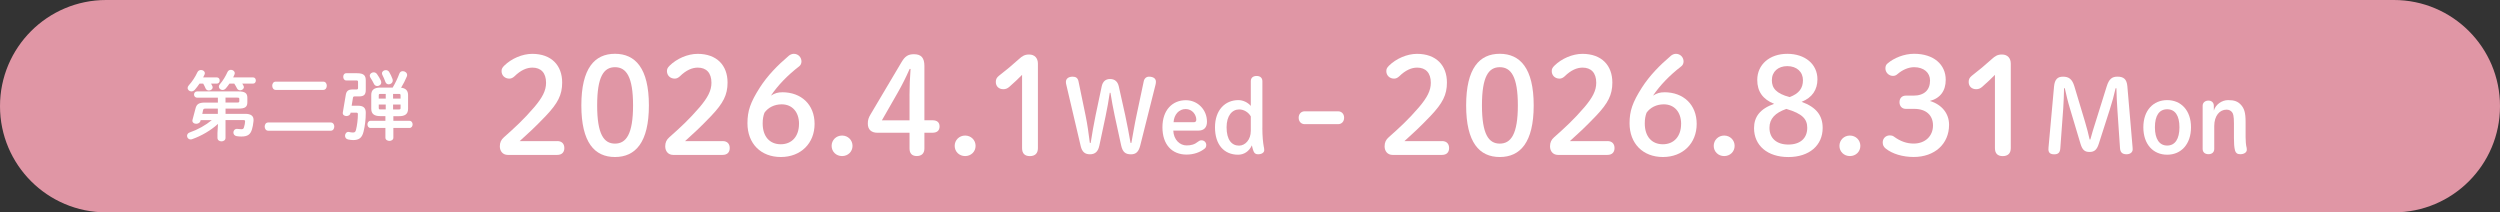 <?xml version="1.0" encoding="UTF-8"?>
<svg id="text" xmlns="http://www.w3.org/2000/svg" viewBox="0 0 770.15 65.41">
  <rect x="0" y="0" width="770.15" height="65.41" fill="#333333" stroke="none"/>
  <defs>
    <style>
      .cls-1 {
        fill: #e096a5;
      }

      .cls-2 {
        fill: #fff;
      }
    </style>
  </defs>
  <path class="cls-1" d="M32.71,0h704.73c18.07,0,32.71,14.64,32.71,32.71h0c0,18.06-14.64,32.71-32.71,32.71H32.71C14.64,65.41,0,50.77,0,32.71h0C0,14.64,14.64,0,32.71,0Z"/>
  <g>
    <g>
      <path class="cls-2" d="M61.82,36.98l-.07.28c-.14.58-.75.87-1.31.87-.61,0-1.17-.33-1.17-.93,0-.12,0-.23.05-.35.35-1.21.61-2.19.89-3.36.33-1.38,1-1.89,2.94-1.89h3.97v-1.52h-6.42c-.61,0-.93-.49-.93-.96s.33-.96.93-.96h12.75c2.05,0,2.75.56,2.75,1.98v1.38c0,1.42-.7,1.94-2.75,1.94h-3.97v1.61h6.09c1.68,0,2.54.61,2.54,1.87,0,.12,0,.28-.02.4-.14,1.14-.23,1.78-.47,2.52-.47,1.56-1.33,2.2-3.25,2.2-.47,0-.93-.02-1.49-.12-.68-.12-.98-.63-.98-1.12,0-.56.4-1.12,1.1-1.12.07,0,.14.02.21.02.42.05.84.09,1.17.09.44,0,.63-.14.77-.56.21-.63.35-1.42.35-1.89,0-.26-.12-.37-.54-.37h-5.49v5.49c0,.7-.61,1.07-1.24,1.07s-1.24-.37-1.24-1.07v-1.49l.16-2.82c-2.22,2.03-5.18,3.73-7.94,4.69-.16.07-.33.09-.49.09-.68,0-1.1-.54-1.1-1.1,0-.42.26-.86.82-1.05,2.5-.86,4.9-2.22,6.82-3.8h-3.46l.02-.02ZM66.79,23.84c.58,0,.89.47.89.96s-.3.96-.89.96h-1.77c.14.23.26.47.37.7.07.16.12.3.12.44,0,.58-.58.98-1.17.98-.4,0-.82-.19-1.03-.68-.19-.47-.42-.96-.72-1.45h-1.12c-.47.7-.98,1.36-1.47,1.92-.33.35-.7.49-1.03.49-.63,0-1.17-.49-1.17-1.07,0-.26.12-.54.37-.82,1.03-1.12,2.03-2.66,2.64-4.01.23-.49.68-.7,1.12-.7.61,0,1.17.4,1.17.98,0,.14-.02.33-.12.49-.12.28-.26.54-.4.82h4.21ZM67.11,35.07v-1.61h-3.81c-.51,0-.68.12-.75.51-.07.35-.14.7-.23,1.1,0,0,4.79,0,4.79,0ZM77.95,23.84c.58,0,.86.47.86.96s-.28.96-.86.96h-3.31c.14.21.23.4.35.61.09.16.14.33.14.47,0,.56-.58.98-1.14.98-.4,0-.79-.19-1-.63-.23-.47-.49-.94-.82-1.43h-1.49c-.35.54-.75,1.03-1.12,1.47-.33.35-.68.49-1,.49-.63,0-1.14-.47-1.14-1.05,0-.23.09-.49.33-.75.93-1.05,1.75-2.45,2.33-3.73.21-.47.65-.68,1.07-.68.58,0,1.17.42,1.17,1.03,0,.14-.05.33-.12.49-.12.26-.23.54-.37.82h6.14-.02ZM69.47,31.59h3.5c.63,0,.75-.07.75-.42v-.68c0-.35-.12-.42-.75-.42h-3.5v1.52Z"/>
      <path class="cls-2" d="M101.88,37.73c.75,0,1.1.63,1.1,1.26s-.35,1.28-1.1,1.28h-19.24c-.72,0-1.1-.63-1.1-1.28s.37-1.26,1.1-1.26h19.24ZM99.57,25.15c.75,0,1.1.63,1.1,1.26s-.35,1.29-1.1,1.29h-14.61c-.72,0-1.1-.63-1.1-1.29s.37-1.26,1.1-1.26h14.61Z"/>
      <path class="cls-2" d="M110.3,32.57c1.7,0,2.38.7,2.38,2.15,0,2.15-.26,4.11-.68,5.81-.47,1.94-1.38,2.62-3.22,2.62-.44,0-.98-.07-1.56-.19-.65-.14-.93-.65-.93-1.14,0-.58.4-1.19,1.05-1.19.09,0,.21.02.3.05.42.09.75.14,1.1.14.51,0,.77-.16.93-.82.35-1.4.58-3.25.58-4.81,0-.4-.12-.49-.65-.49h-1.59l-.02.09c-.09.65-.7.96-1.26.96s-1.14-.3-1.14-.93c0-.07,0-.14.02-.21l.91-5.37c.19-1.17.75-1.68,2.08-1.68h1.14c.4,0,.56-.09.56-.44v-1.89c0-.35-.12-.45-.61-.45h-3.06c-.58,0-.89-.56-.89-1.12s.3-1.1.89-1.1h3.39c2.05,0,2.66.72,2.66,2.19v2.97c0,1.45-.58,1.98-2.08,1.98h-1.33c-.37,0-.49.12-.54.44l-.4,2.43h1.97ZM121.18,35.77v1.45h4.97c.63,0,.96.54.96,1.1s-.33,1.1-.96,1.1h-4.97v2.99c0,.65-.61,1-1.21,1s-1.24-.35-1.24-1v-2.99h-4.6c-.61,0-.93-.56-.93-1.1s.33-1.1.93-1.1h4.6v-1.45h-1.61c-1.91,0-2.75-.75-2.75-2.26v-4.27c0-1.49.84-2.26,2.75-2.26h3.85c.86-1.45,1.56-2.96,2.05-4.29.19-.54.63-.77,1.07-.77.65,0,1.33.49,1.33,1.17,0,.16-.02.3-.09.47-.51,1.21-1.07,2.33-1.77,3.46,1.35.14,2.15.84,2.15,2.24v4.27c0,1.77-1.17,2.26-2.75,2.26h-1.77v-.02ZM117.29,24.75c.09.23.16.45.16.63,0,.68-.61,1.12-1.21,1.12-.42,0-.84-.19-1.05-.68-.28-.61-.72-1.35-1.05-1.84-.16-.23-.23-.47-.23-.65,0-.61.58-1.05,1.21-1.05.35,0,.72.14,1,.51.44.63.91,1.38,1.17,1.96ZM118.83,30.38v-1.45h-1.61c-.42,0-.54.09-.54.44v1h2.15ZM118.83,33.72v-1.52h-2.15v1.07c0,.35.12.44.54.44h1.61ZM120.9,24.28c.07.19.09.35.09.51,0,.72-.63,1.19-1.24,1.19-.42,0-.84-.23-1.03-.75-.23-.7-.61-1.52-.91-2.12-.09-.19-.14-.35-.14-.51,0-.61.58-1,1.19-1,.4,0,.79.19,1.03.58.42.7.77,1.45,1,2.1h.01ZM123.4,29.37c0-.35-.12-.44-.54-.44h-1.77v1.45h2.31v-1h0ZM121.09,32.2v1.52h1.77c.42,0,.54-.09.54-.44v-1.07h-2.31Z"/>
    </g>
    <g>
      <g>
        <path class="cls-2" d="M171.66,43.46c1.49,0,2.19.91,2.19,2.15s-.7,2.11-2.19,2.11h-15.24c-1.49,0-2.44-1.12-2.44-2.64,0-1.2.41-2.06,1.28-2.81,3.3-2.93,6.07-5.45,9.29-9.21,2.56-3.01,3.67-5.16,3.67-7.56,0-3.1-1.61-4.67-4.21-4.67-1.69,0-3.55.74-5.53,2.69-.5.45-.99.7-1.57.7-1.4,0-2.4-.99-2.4-2.31,0-.66.21-1.07.83-1.69,2.19-2.15,5.53-3.63,8.63-3.63,5.9,0,9.21,3.55,9.21,8.84,0,3.8-1.32,6.36-5.04,10.28-3.43,3.59-5.45,5.41-8.05,7.76h11.57Z"/>
        <path class="cls-2" d="M199.9,32.47c0,11.44-4.17,15.9-10.45,15.9s-10.36-4.46-10.36-15.9,4.09-15.9,10.36-15.9,10.45,4.46,10.45,15.9ZM183.96,32.47c0,8.88,2.06,11.77,5.49,11.77s5.57-2.89,5.57-11.77-2.11-11.77-5.57-11.77-5.49,2.89-5.49,11.77Z"/>
        <path class="cls-2" d="M222.61,43.46c1.49,0,2.19.91,2.19,2.15s-.7,2.11-2.19,2.11h-15.24c-1.49,0-2.44-1.12-2.44-2.64,0-1.2.41-2.06,1.28-2.81,3.3-2.93,6.07-5.45,9.29-9.21,2.56-3.01,3.67-5.16,3.67-7.56,0-3.1-1.61-4.67-4.21-4.67-1.69,0-3.55.74-5.53,2.69-.5.45-.99.7-1.57.7-1.4,0-2.4-.99-2.4-2.31,0-.66.21-1.07.83-1.69,2.19-2.15,5.53-3.63,8.63-3.63,5.9,0,9.21,3.55,9.21,8.84,0,3.8-1.32,6.36-5.04,10.28-3.43,3.59-5.45,5.41-8.05,7.76h11.57Z"/>
        <path class="cls-2" d="M240.99,28.42c5.82,0,9.95,3.76,9.95,9.75s-4.25,10.2-10.4,10.2-10.28-4.13-10.28-10.4c0-3.8.91-6.44,3.8-10.98,2.35-3.67,5.45-6.85,8.96-9.83.41-.33.95-.58,1.53-.58,1.4,0,2.35,1.12,2.35,2.35,0,.66-.29,1.2-.74,1.53-3.59,2.77-6.52,5.82-8.67,9,1.24-.79,2.19-1.03,3.51-1.03h-.01ZM246.15,38.17c0-3.72-2.15-6.03-5.33-6.03-2.27,0-4.21.99-5.33,2.6-.37,1.03-.54,1.94-.54,3.3,0,4.01,2.15,6.4,5.57,6.4s5.62-2.44,5.62-6.28h0Z"/>
        <path class="cls-2" d="M262.63,44.94c0,1.78-1.4,3.14-3.22,3.14s-3.22-1.36-3.22-3.14,1.4-3.18,3.22-3.18,3.22,1.4,3.22,3.18Z"/>
        <path class="cls-2" d="M270.35,40.9c-1.94,0-3.01-.99-3.01-2.81,0-1.12.21-1.82.91-2.97l9.5-16.02c1.03-1.73,1.98-2.4,3.8-2.4,2.31,0,3.22,1.2,3.22,3.63v16.72h2.48c1.45,0,2.19.66,2.19,1.9s-.74,1.94-2.19,1.94h-2.48v4.87c0,1.49-.87,2.31-2.35,2.31s-2.23-.83-2.23-2.31v-4.87h-9.84ZM280.18,29.46c0-2.77.12-5.45.33-8.22h-.29c-1.07,2.44-2.23,4.79-3.67,7.31l-4.87,8.51h8.51v-7.6h0Z"/>
        <path class="cls-2" d="M300.54,44.94c0,1.78-1.4,3.14-3.22,3.14s-3.22-1.36-3.22-3.14,1.4-3.18,3.22-3.18,3.22,1.4,3.22,3.18Z"/>
        <path class="cls-2" d="M314.86,23.06c-1.28,1.28-2.48,2.44-3.96,3.72-.58.49-1.11.7-1.82.7-1.4,0-2.31-.91-2.31-2.23,0-.82.25-1.32.95-1.9,2.23-1.73,4.09-3.26,6.23-5.2.95-.87,1.73-1.36,3.06-1.36,1.78,0,2.73,1.16,2.73,2.81v26.05c0,1.61-.91,2.44-2.48,2.44s-2.4-.83-2.4-2.44v-22.59h0Z"/>
      </g>
      <g>
        <path class="cls-2" d="M444.22,43.46c1.49,0,2.19.91,2.19,2.15s-.7,2.11-2.19,2.11h-15.24c-1.49,0-2.44-1.12-2.44-2.64,0-1.2.41-2.06,1.28-2.81,3.3-2.93,6.07-5.45,9.29-9.21,2.56-3.01,3.67-5.16,3.67-7.56,0-3.1-1.61-4.67-4.21-4.67-1.69,0-3.55.74-5.53,2.69-.5.45-.99.7-1.57.7-1.4,0-2.4-.99-2.4-2.31,0-.66.21-1.07.83-1.69,2.19-2.15,5.53-3.63,8.63-3.63,5.9,0,9.21,3.55,9.21,8.84,0,3.8-1.32,6.36-5.04,10.28-3.43,3.59-5.45,5.41-8.05,7.76h11.57Z"/>
        <path class="cls-2" d="M472.47,32.47c0,11.44-4.17,15.9-10.45,15.9s-10.36-4.46-10.36-15.9,4.09-15.9,10.36-15.9,10.45,4.46,10.45,15.9ZM456.53,32.47c0,8.88,2.06,11.77,5.49,11.77s5.57-2.89,5.57-11.77-2.11-11.77-5.57-11.77-5.49,2.89-5.49,11.77Z"/>
        <path class="cls-2" d="M495.18,43.46c1.49,0,2.19.91,2.19,2.15s-.7,2.11-2.19,2.11h-15.24c-1.49,0-2.44-1.12-2.44-2.64,0-1.2.41-2.06,1.28-2.81,3.3-2.93,6.07-5.45,9.29-9.21,2.56-3.01,3.67-5.16,3.67-7.56,0-3.1-1.61-4.67-4.21-4.67-1.69,0-3.55.74-5.53,2.69-.5.45-.99.7-1.57.7-1.4,0-2.4-.99-2.4-2.31,0-.66.21-1.07.83-1.69,2.19-2.15,5.53-3.63,8.63-3.63,5.9,0,9.21,3.55,9.21,8.84,0,3.8-1.32,6.36-5.04,10.28-3.43,3.59-5.45,5.41-8.05,7.76h11.57Z"/>
        <path class="cls-2" d="M512.73,28.42c5.82,0,9.95,3.76,9.95,9.75s-4.25,10.2-10.4,10.2-10.28-4.13-10.28-10.4c0-3.8.91-6.44,3.8-10.98,2.35-3.67,5.45-6.85,8.96-9.83.41-.33.95-.58,1.53-.58,1.4,0,2.35,1.12,2.35,2.35,0,.66-.29,1.2-.74,1.53-3.59,2.77-6.52,5.82-8.67,9,1.24-.79,2.19-1.03,3.51-1.03h0ZM517.89,38.17c0-3.72-2.15-6.03-5.33-6.03-2.27,0-4.21.99-5.33,2.6-.37,1.03-.54,1.94-.54,3.3,0,4.01,2.15,6.4,5.57,6.4s5.62-2.44,5.62-6.28h.01Z"/>
        <path class="cls-2" d="M534.37,44.94c0,1.78-1.4,3.14-3.22,3.14s-3.22-1.36-3.22-3.14,1.4-3.18,3.22-3.18,3.22,1.4,3.22,3.18Z"/>
        <path class="cls-2" d="M541.34,24.63c0-4.71,3.76-8.05,9.25-8.05s9.29,3.18,9.29,7.85c0,3.18-1.57,5.62-4.87,6.94,4.62,1.69,6.48,4.29,6.48,8.05,0,5.37-4.13,8.96-10.57,8.96s-10.57-3.55-10.57-8.92c0-3.47,1.86-5.95,6.19-7.47-3.51-1.4-5.2-3.84-5.2-7.35h0ZM545.1,39.37c0,3.22,2.19,5.16,5.82,5.16s5.82-1.9,5.82-5.16c0-2.64-1.4-4.34-6.44-5.82-3.43,1.2-5.2,3.01-5.2,5.82ZM550.59,20.37c-2.81,0-4.75,1.69-4.75,4.34,0,2.44,1.32,4.09,5.45,5.2,2.97-1.07,4.13-2.81,4.13-5.2,0-2.56-1.9-4.34-4.83-4.34Z"/>
        <path class="cls-2" d="M573.1,44.94c0,1.78-1.4,3.14-3.22,3.14s-3.22-1.36-3.22-3.14,1.4-3.18,3.22-3.18,3.22,1.4,3.22,3.18Z"/>
        <path class="cls-2" d="M589.45,29.46c3.34,0,5.12-1.73,5.12-4.67,0-2.39-1.9-4.09-4.91-4.09-1.73,0-3.55.79-5.04,2.06-.54.5-.99.62-1.49.62-1.24,0-2.31-1.03-2.31-2.31,0-.62.17-1.12.62-1.49,1.98-1.73,5.16-3.01,8.22-3.01,6.03,0,9.74,3.3,9.74,8.01,0,3.39-1.65,5.66-4.87,6.52,3.67,1.12,5.9,3.84,5.9,7.35,0,5.91-4.46,9.91-10.9,9.91-3.39,0-6.57-.95-8.63-2.6-.66-.54-.91-1.11-.91-1.9,0-1.2.91-2.15,2.19-2.15.45,0,.83.08,1.2.33,2.06,1.53,4.05,2.19,6.15,2.19,3.63,0,5.95-2.39,5.95-5.57s-2.15-5.12-5.78-5.12h-2.6c-1.2,0-1.94-.87-1.94-2.06s.74-2.02,1.94-2.02h2.35,0Z"/>
        <path class="cls-2" d="M614.56,23.06c-1.28,1.28-2.48,2.44-3.96,3.72-.58.49-1.11.7-1.82.7-1.4,0-2.31-.91-2.31-2.23,0-.82.25-1.32.95-1.9,2.23-1.73,4.09-3.26,6.23-5.2.95-.87,1.73-1.36,3.06-1.36,1.78,0,2.73,1.16,2.73,2.81v26.05c0,1.61-.91,2.44-2.48,2.44s-2.4-.83-2.4-2.44v-22.59h0Z"/>
      </g>
      <path class="cls-2" d="M412.21,34.29c1.11,0,1.86.83,1.86,1.98s-.74,1.98-1.86,1.98h-10.28c-1.11,0-1.86-.83-1.86-1.98s.74-1.98,1.86-1.98h10.28Z"/>
      <g>
        <path class="cls-2" d="M338.64,44.93c-.37,1.79-1.33,2.6-2.85,2.6s-2.45-.68-2.88-2.57l-4.4-18.74c-.09-.34-.15-.65-.15-.99,0-.99.81-1.61,2.08-1.61.99,0,1.58.4,1.8,1.43l2.17,10.47c.62,2.97.96,5.7,1.33,8.52h.25c.46-2.82.93-5.73,1.52-8.52l1.89-8.95c.31-1.39,1.12-2.23,2.57-2.23s2.35.8,2.69,2.29l1.98,8.89c.65,2.91,1.12,5.7,1.64,8.52h.25c.53-2.82.96-5.61,1.61-8.61l2.2-10.38c.19-.93.84-1.43,1.61-1.43,1.39,0,2.14.62,2.14,1.52,0,.34-.03.62-.12.96l-4.71,18.74c-.5,1.92-1.3,2.7-2.85,2.7-1.64,0-2.57-.62-3.04-2.79l-1.98-9.11c-.53-2.48-.93-4.74-1.3-7.06h-.22c-.34,2.35-.77,4.86-1.3,7.31l-1.92,9.04h-.01Z"/>
        <path class="cls-2" d="M361.44,40.22c.12,2.91,2.08,4.58,4.09,4.58,1.42,0,2.48-.28,3.62-1.21.28-.22.59-.37.96-.37.87,0,1.49.65,1.49,1.43,0,.5-.15.84-.43,1.08-1.46,1.21-3.47,1.89-5.64,1.89-4.49,0-7.43-3.07-7.43-8.42s3.1-8.33,7.22-8.33c3.62,0,6.5,2.91,6.5,6.63,0,1.8-.96,2.73-2.63,2.73h-7.75ZM367.82,37.65c.5,0,.71-.34.71-.78,0-1.49-1.21-3.28-3.28-3.28s-3.59,1.73-3.72,4.06c0,0,6.29,0,6.29,0Z"/>
        <path class="cls-2" d="M388.88,39.32c0,2.79.22,4.65.43,5.82.06.25.15.62.15,1.12,0,.77-.81,1.27-1.92,1.27-.74,0-1.18-.34-1.43-1.08-.15-.46-.34-1.05-.46-1.67-.87,1.89-2.45,2.88-4.24,2.88-4.31,0-7.12-3.07-7.12-8.43s3.13-8.39,7.22-8.39c1.39,0,2.91.71,3.81,1.79v-7.62c0-1.02.68-1.61,1.8-1.61s1.77.62,1.77,1.61v14.31h0ZM385.32,35.85c-.74-1.3-2.17-2.14-3.56-2.14-2.2,0-3.9,1.92-3.9,5.51,0,3.81,1.55,5.64,3.84,5.64,1.89,0,3.62-1.8,3.62-4.55v-4.46Z"/>
      </g>
      <g>
        <path class="cls-2" d="M635.85,27.18c-.06,2.01-.09,4.18-.25,6.2l-.9,12.3c-.09,1.39-.71,1.86-1.89,1.86s-1.77-.5-1.77-1.52c0-.12,0-.37.03-.62l1.7-18.77c.22-2.23,1.12-3.01,2.76-3.01,1.8,0,2.82.74,3.5,2.97l3.28,10.93c.59,1.92,1.02,3.69,1.42,5.45h.22c.46-1.77,1.02-3.53,1.61-5.39l3.44-11c.71-2.26,1.64-2.97,3.31-2.97,1.89,0,2.85.78,3.04,2.94l1.61,18.83c.03.31.03.5.03.62,0,.87-.71,1.52-1.89,1.52-1.27,0-1.92-.56-2.01-1.86l-.8-11.71c-.16-2.2-.25-4.52-.31-6.75h-.25c-.5,2.23-1.05,4.21-1.8,6.57l-3.38,10.53c-.59,1.86-1.39,2.51-2.85,2.51s-2.2-.59-2.79-2.54l-3.25-10.87c-.68-2.23-1.12-4.18-1.58-6.23h-.25.02Z"/>
        <path class="cls-2" d="M660.28,39.2c0-5.24,3.1-8.36,7.34-8.36s7.34,3.13,7.34,8.36-3.04,8.46-7.34,8.46-7.34-3.19-7.34-8.46ZM671.4,39.2c0-3.59-1.33-5.54-3.78-5.54s-3.78,1.95-3.78,5.54,1.36,5.64,3.78,5.64,3.78-2.01,3.78-5.64Z"/>
        <path class="cls-2" d="M681.99,34.09c.53-1.89,2.48-3.25,4.4-3.25s2.97.4,3.93,1.42c1.02,1.12,1.46,2.38,1.46,5.27v4.68c0,1.15.09,2.51.34,3.41.03.16.03.4.03.53,0,.78-.81,1.36-2.01,1.36-.9,0-1.39-.37-1.61-1.12-.28-1.02-.34-2.32-.34-3.87v-4.49c0-2.32-.25-3.07-.59-3.47-.4-.5-.93-.78-1.7-.78-2.11,0-3.78,1.86-3.78,5.08v7.03c0,.99-.68,1.61-1.77,1.61s-1.8-.59-1.8-1.61v-13.32c0-.93.74-1.58,1.77-1.58s1.67.65,1.67,1.58v1.52Z"/>
      </g>
    </g>
  </g>
</svg>